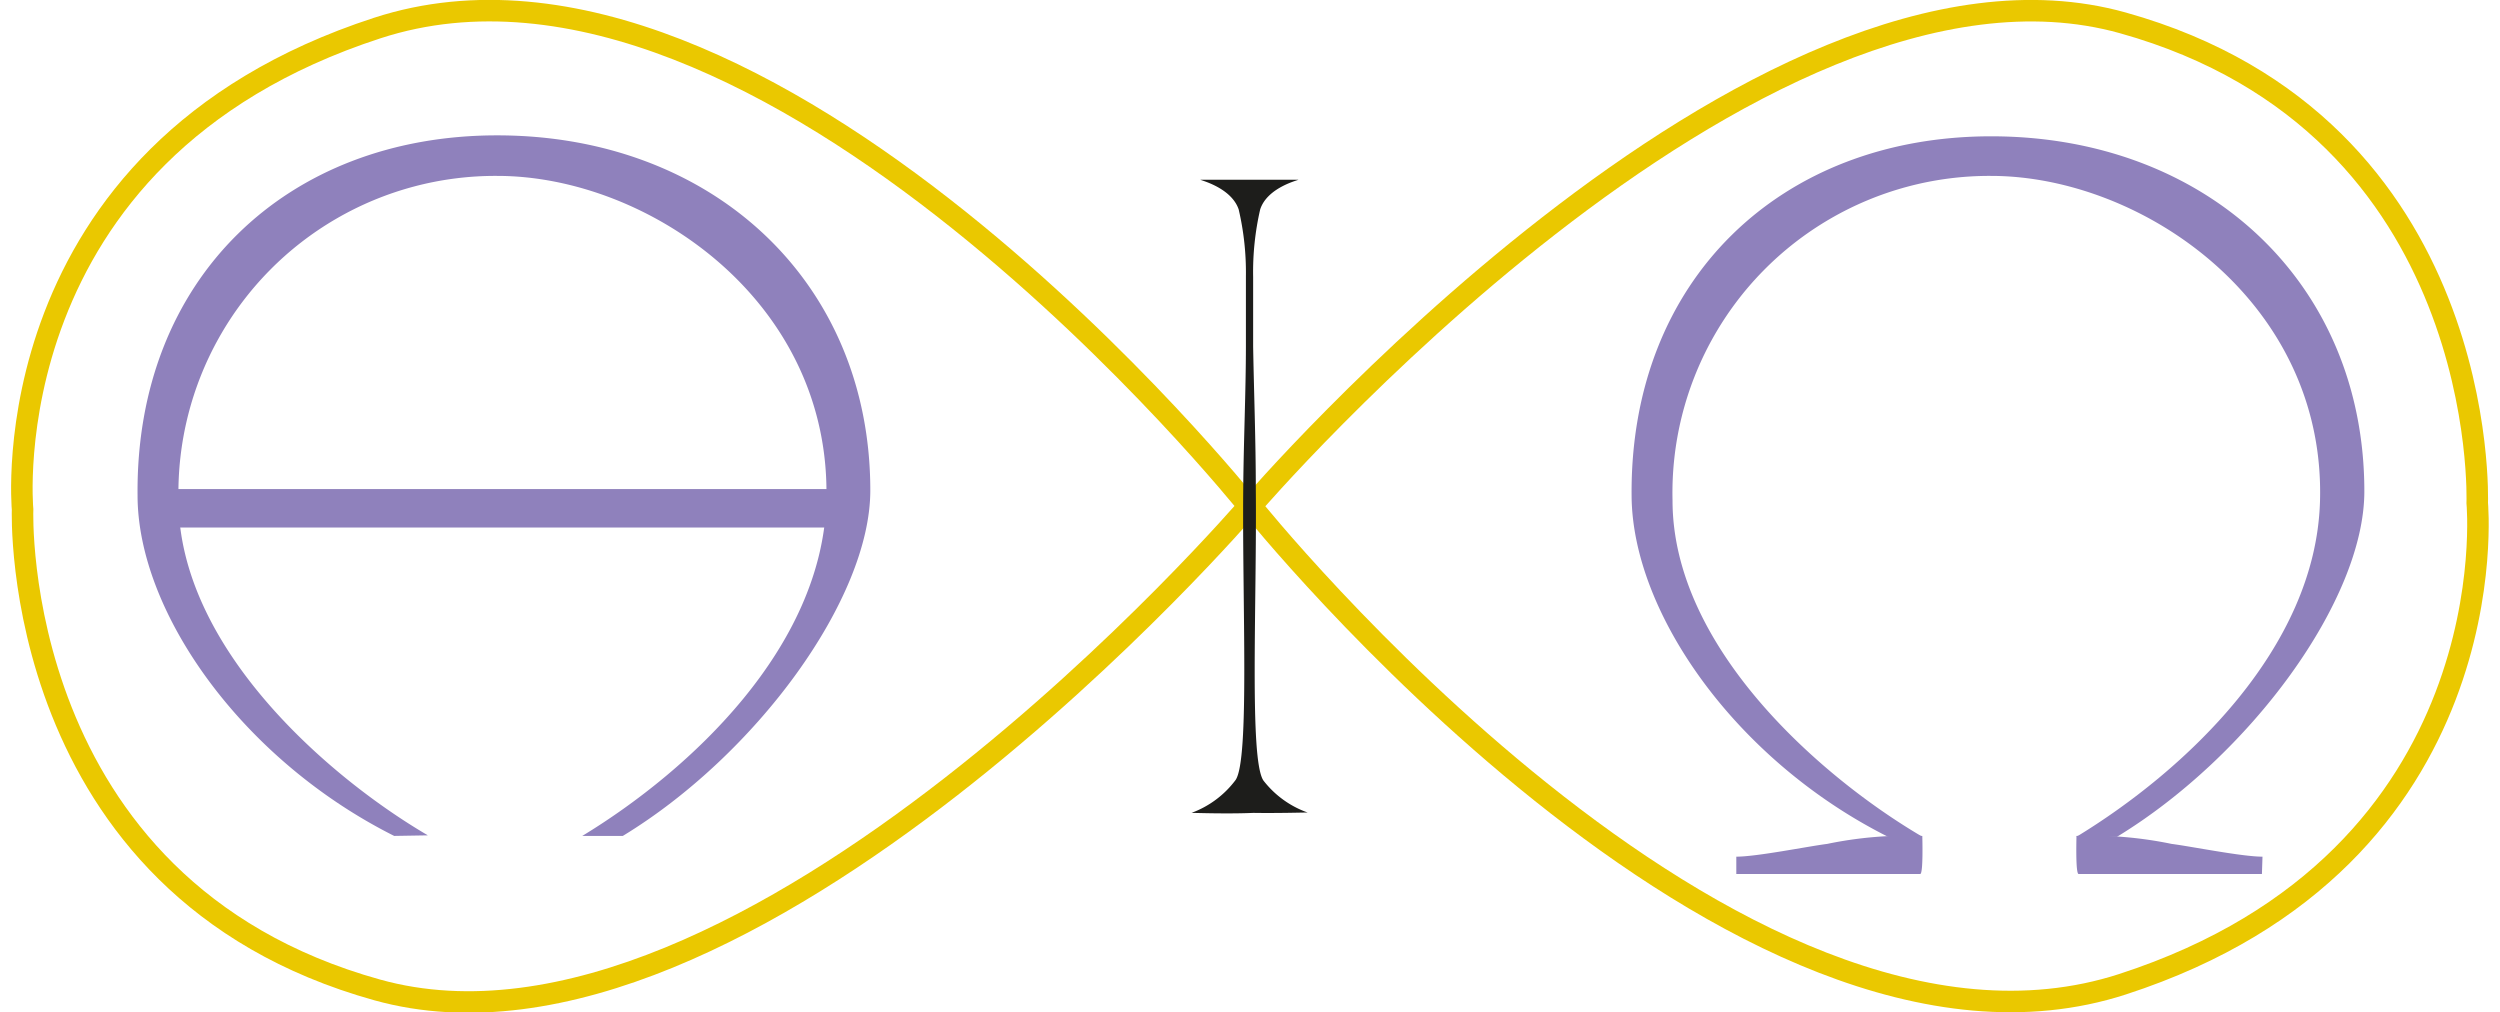 <?xml version="1.0"?>
<svg xmlns="http://www.w3.org/2000/svg" viewBox="0 0 130.15 53.18" width="121" height="49"><defs><style>.a{fill:#8f81bc;}.b{fill:none;stroke:#eac800;stroke-width:1.13px;}.c{fill:#1d1d1b;}</style></defs><title>eur-ch-logo-header-sticky</title><rect class="a" x="7.61" y="25.69" width="36.82" height="2.02"/><path class="a" d="M21.89,43.88C16.66,40.82,8.79,34,8.79,26.24a16.65,16.65,0,0,1,16.75-17c7.91,0,17.6,6.61,17.28,17.12C42.58,34,35.71,40.44,30,43.91l2.13,0c7-4.26,13-12.44,13-18.15,0-11-8.34-18.65-19.6-18.65-11.07,0-19,7.55-18.89,18.91,0,6.11,5.45,13.86,13.48,17.89Z"/><path class="b" d="M65,26.59S38.59,57.39,19.23,52,.6,26.76.6,26.76-1.15,8.1,19.24,1.47,65,26.59,65,26.59Z"/><path class="b" d="M65.14,26.58S91.56-4.21,110.92,1.2s18.62,25.22,18.62,25.22,1.76,18.66-18.63,25.28S65.14,26.58,65.14,26.58Z"/><path class="a" d="M100.37,43.94c-5.23-3.07-13.1-9.88-13.1-17.65A16.65,16.65,0,0,1,104,9.24c7.91,0,17.6,6.61,17.28,17.12-.24,7.73-7.11,14.14-12.8,17.6l2.13,0c7-4.26,13-12.44,13-18.15,0-11-8.34-18.65-19.6-18.65-11.07,0-19,7.55-18.89,18.91.05,6.11,5.45,13.86,13.48,17.89Z"/><path class="a" d="M90.62,45c1.08,0,3.75-.54,4.77-.67a20.74,20.74,0,0,1,5-.42s.06,2-.11,2H90.62"/><path class="a" d="M118.26,45c-1.08,0-3.75-.54-4.77-.67a20.78,20.78,0,0,0-5-.42s-.06,2,.11,2h9.63"/><path class="c" d="M68.1,42.68A5.08,5.08,0,0,1,65.78,41c-.75-1.1-.34-9.3-.4-15.32,0-2.52-.1-5.13-.14-7.47V14.55A14.66,14.66,0,0,1,65.61,11c.39-1.2,2.13-1.56,2-1.56H64.84v0H62.48c-.15,0,1.59.36,2,1.56a14.55,14.55,0,0,1,.38,3.53v3.65c0,2.34-.12,5-.14,7.48-.06,6,.34,14.21-.4,15.31A5.08,5.08,0,0,1,62,42.7c.27,0,1.87.06,3.26,0h0C66.52,42.72,67.86,42.68,68.1,42.68Z"/></svg>
